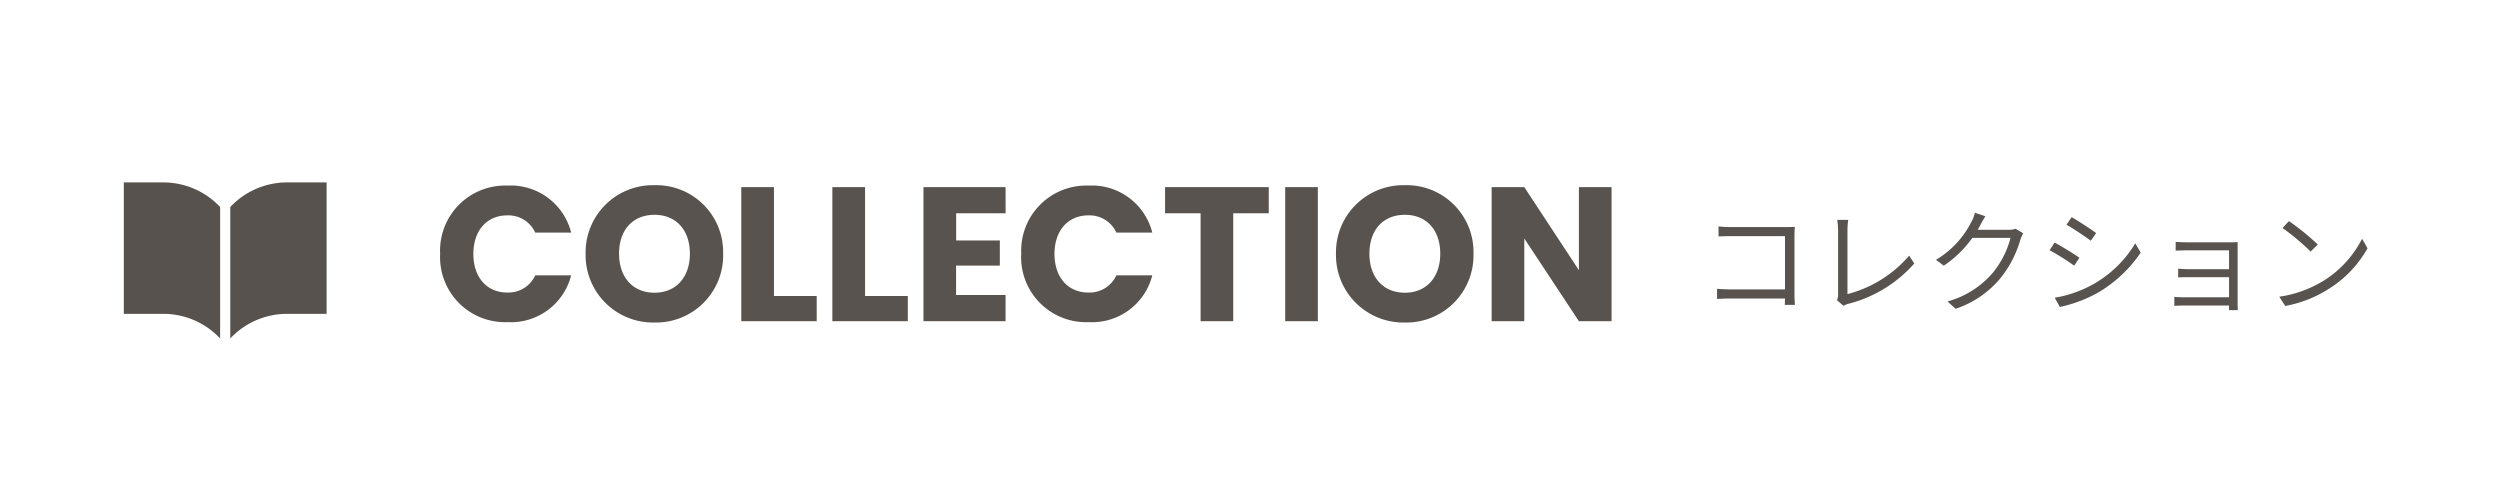 <svg xmlns="http://www.w3.org/2000/svg" width="288" height="56" viewBox="0 0 288 56">
  <g id="グループ_3798" data-name="グループ 3798" transform="translate(-328 -3224)">
    <rect id="長方形_4657" data-name="長方形 4657" width="288" height="56" transform="translate(328 3224)" fill="none"/>
    <path id="パス_1067" data-name="パス 1067" d="M.726-7.744A7.485,7.485,0,0,0,8.492.11a7.153,7.153,0,0,0,7.326-5.39H11.682A3.4,3.4,0,0,1,8.448-3.3c-2.31,0-3.894-1.716-3.894-4.444s1.584-4.444,3.894-4.444a3.4,3.4,0,0,1,3.234,1.98h4.136A7.171,7.171,0,0,0,8.492-15.62,7.5,7.5,0,0,0,.726-7.744Zm32.6-.022a7.7,7.7,0,0,0-7.9-7.9,7.751,7.751,0,0,0-7.942,7.9A7.77,7.77,0,0,0,25.432.154,7.734,7.734,0,0,0,33.33-7.766Zm-11.99,0c0-2.75,1.584-4.488,4.092-4.488,2.464,0,4.07,1.738,4.07,4.488,0,2.706-1.606,4.488-4.07,4.488C22.924-3.278,21.34-5.06,21.34-7.766Zm14.08-7.678V0h8.69V-2.9H39.182v-12.54Zm10.494,0V0H54.6V-2.9H49.676v-12.54Zm19.954,0h-9.46V0h9.46V-3.014h-5.7V-6.4h5.038v-2.9H60.17V-12.43h5.7Zm1.8,7.7A7.485,7.485,0,0,0,75.438.11a7.153,7.153,0,0,0,7.326-5.39H78.628A3.4,3.4,0,0,1,75.394-3.3c-2.31,0-3.894-1.716-3.894-4.444s1.584-4.444,3.894-4.444a3.4,3.4,0,0,1,3.234,1.98h4.136a7.171,7.171,0,0,0-7.326-5.412A7.5,7.5,0,0,0,67.672-7.744ZM84.238-12.43H88.33V0h3.762V-12.43h4.092v-3.014H84.238ZM98.076,0h3.762V-15.444H98.076Zm21.692-7.766a7.7,7.7,0,0,0-7.9-7.9,7.751,7.751,0,0,0-7.942,7.9A7.77,7.77,0,0,0,111.87.154,7.734,7.734,0,0,0,119.768-7.766Zm-11.99,0c0-2.75,1.584-4.488,4.092-4.488,2.464,0,4.07,1.738,4.07,4.488,0,2.706-1.606,4.488-4.07,4.488C109.362-3.278,107.778-5.06,107.778-7.766Zm24.134-7.678v9.57l-6.292-9.57h-3.762V0h3.762V-9.526L131.912,0h3.762V-15.444Z" transform="translate(377.978 3261)" fill="#58534e"/>
    <path id="パス_1058" data-name="パス 1058" d="M11.037.117c-.013-.208-.052-.793-.052-1.261V-7.852c0-.312.026-.715.039-1.014-.26.013-.65.026-.962.026H3.653a13.119,13.119,0,0,1-1.417-.078v1.157c.312-.013.949-.039,1.43-.039H9.893v6.136H3.51c-.546,0-1.105-.039-1.443-.065v1.17C2.418-.585,3-.611,3.536-.611H9.893C9.88-.3,9.88-.026,9.867.117Zm5.6.117A1.854,1.854,0,0,1,17.186,0a15.126,15.126,0,0,0,7.6-4.641l-.585-.91a14.029,14.029,0,0,1-7.111,4.433V-8.489a8.407,8.407,0,0,1,.091-1.183H15.912a10.019,10.019,0,0,1,.1,1.183v7.436a1.432,1.432,0,0,1-.13.637ZM36.465-8.645a2.489,2.489,0,0,1-.845.117H32.084a5.842,5.842,0,0,0,.312-.546c.13-.247.364-.676.585-1.014l-1.209-.4a3.936,3.936,0,0,1-.4,1.027A10.626,10.626,0,0,1,27.287-5.07l.9.676a12.893,12.893,0,0,0,3.289-3.2h4.394A10.464,10.464,0,0,1,33.8-3.536,10.517,10.517,0,0,1,28.613-.273l.936.845a11.4,11.4,0,0,0,5.174-3.536,12.668,12.668,0,0,0,2.3-4.472,5.547,5.547,0,0,1,.312-.689Zm6.448-1.339-.585.871c.767.442,2.171,1.378,2.8,1.846l.611-.884C45.175-8.567,43.68-9.555,42.913-9.984ZM40.963-.7l.6,1.066a16.183,16.183,0,0,0,4.316-1.612A15.276,15.276,0,0,0,50.869-5.9l-.624-1.066A13.259,13.259,0,0,1,45.318-2.21,13.78,13.78,0,0,1,40.963-.7ZM40.95-7.059l-.572.884a28.494,28.494,0,0,1,2.834,1.781l.6-.91C43.238-5.72,41.73-6.643,40.95-7.059ZM62.062.728c-.013-.182-.026-.494-.026-.7V-6.448c0-.247,0-.52.013-.663-.169.013-.507.026-.793.026H56.225c-.338,0-1.079-.026-1.326-.052v1.014c.234-.013.988-.039,1.326-.039h4.823v2.171H56.342c-.442,0-.91-.039-1.157-.052v1c.26-.013.715-.026,1.17-.026h4.693V-.754H55.809a9.9,9.9,0,0,1-1.066-.052V.234c.208-.013.663-.039,1.066-.039h5.239c0,.208,0,.416-.013.533ZM67.951-9.529l-.741.793a27,27,0,0,1,3.237,2.717l.819-.819A28.466,28.466,0,0,0,67.951-9.529ZM66.833-.819,67.522.247a14.013,14.013,0,0,0,5.109-2.028A12.967,12.967,0,0,0,77-6.4L76.375-7.5a12.246,12.246,0,0,1-4.342,4.784A13.423,13.423,0,0,1,66.833-.819Z" transform="translate(523.738 3259)" fill="#58534e"/>
    <path id="パス_1029" data-name="パス 1029" d="M-237.211,5155.236a8.977,8.977,0,0,0-6.573,2.831v15.142a8.971,8.971,0,0,1,6.573-2.833h4.522v-15.14Z" transform="translate(598.313 -1910.221)" fill="#57524e"/>
    <path id="パス_1030" data-name="パス 1030" d="M-253.414,5155.236h-4.522v15.14h4.522a8.969,8.969,0,0,1,6.572,2.833v-15.142A8.975,8.975,0,0,0-253.414,5155.236Z" transform="translate(600.199 -1910.221)" fill="#57524e"/>
  </g>
</svg>
